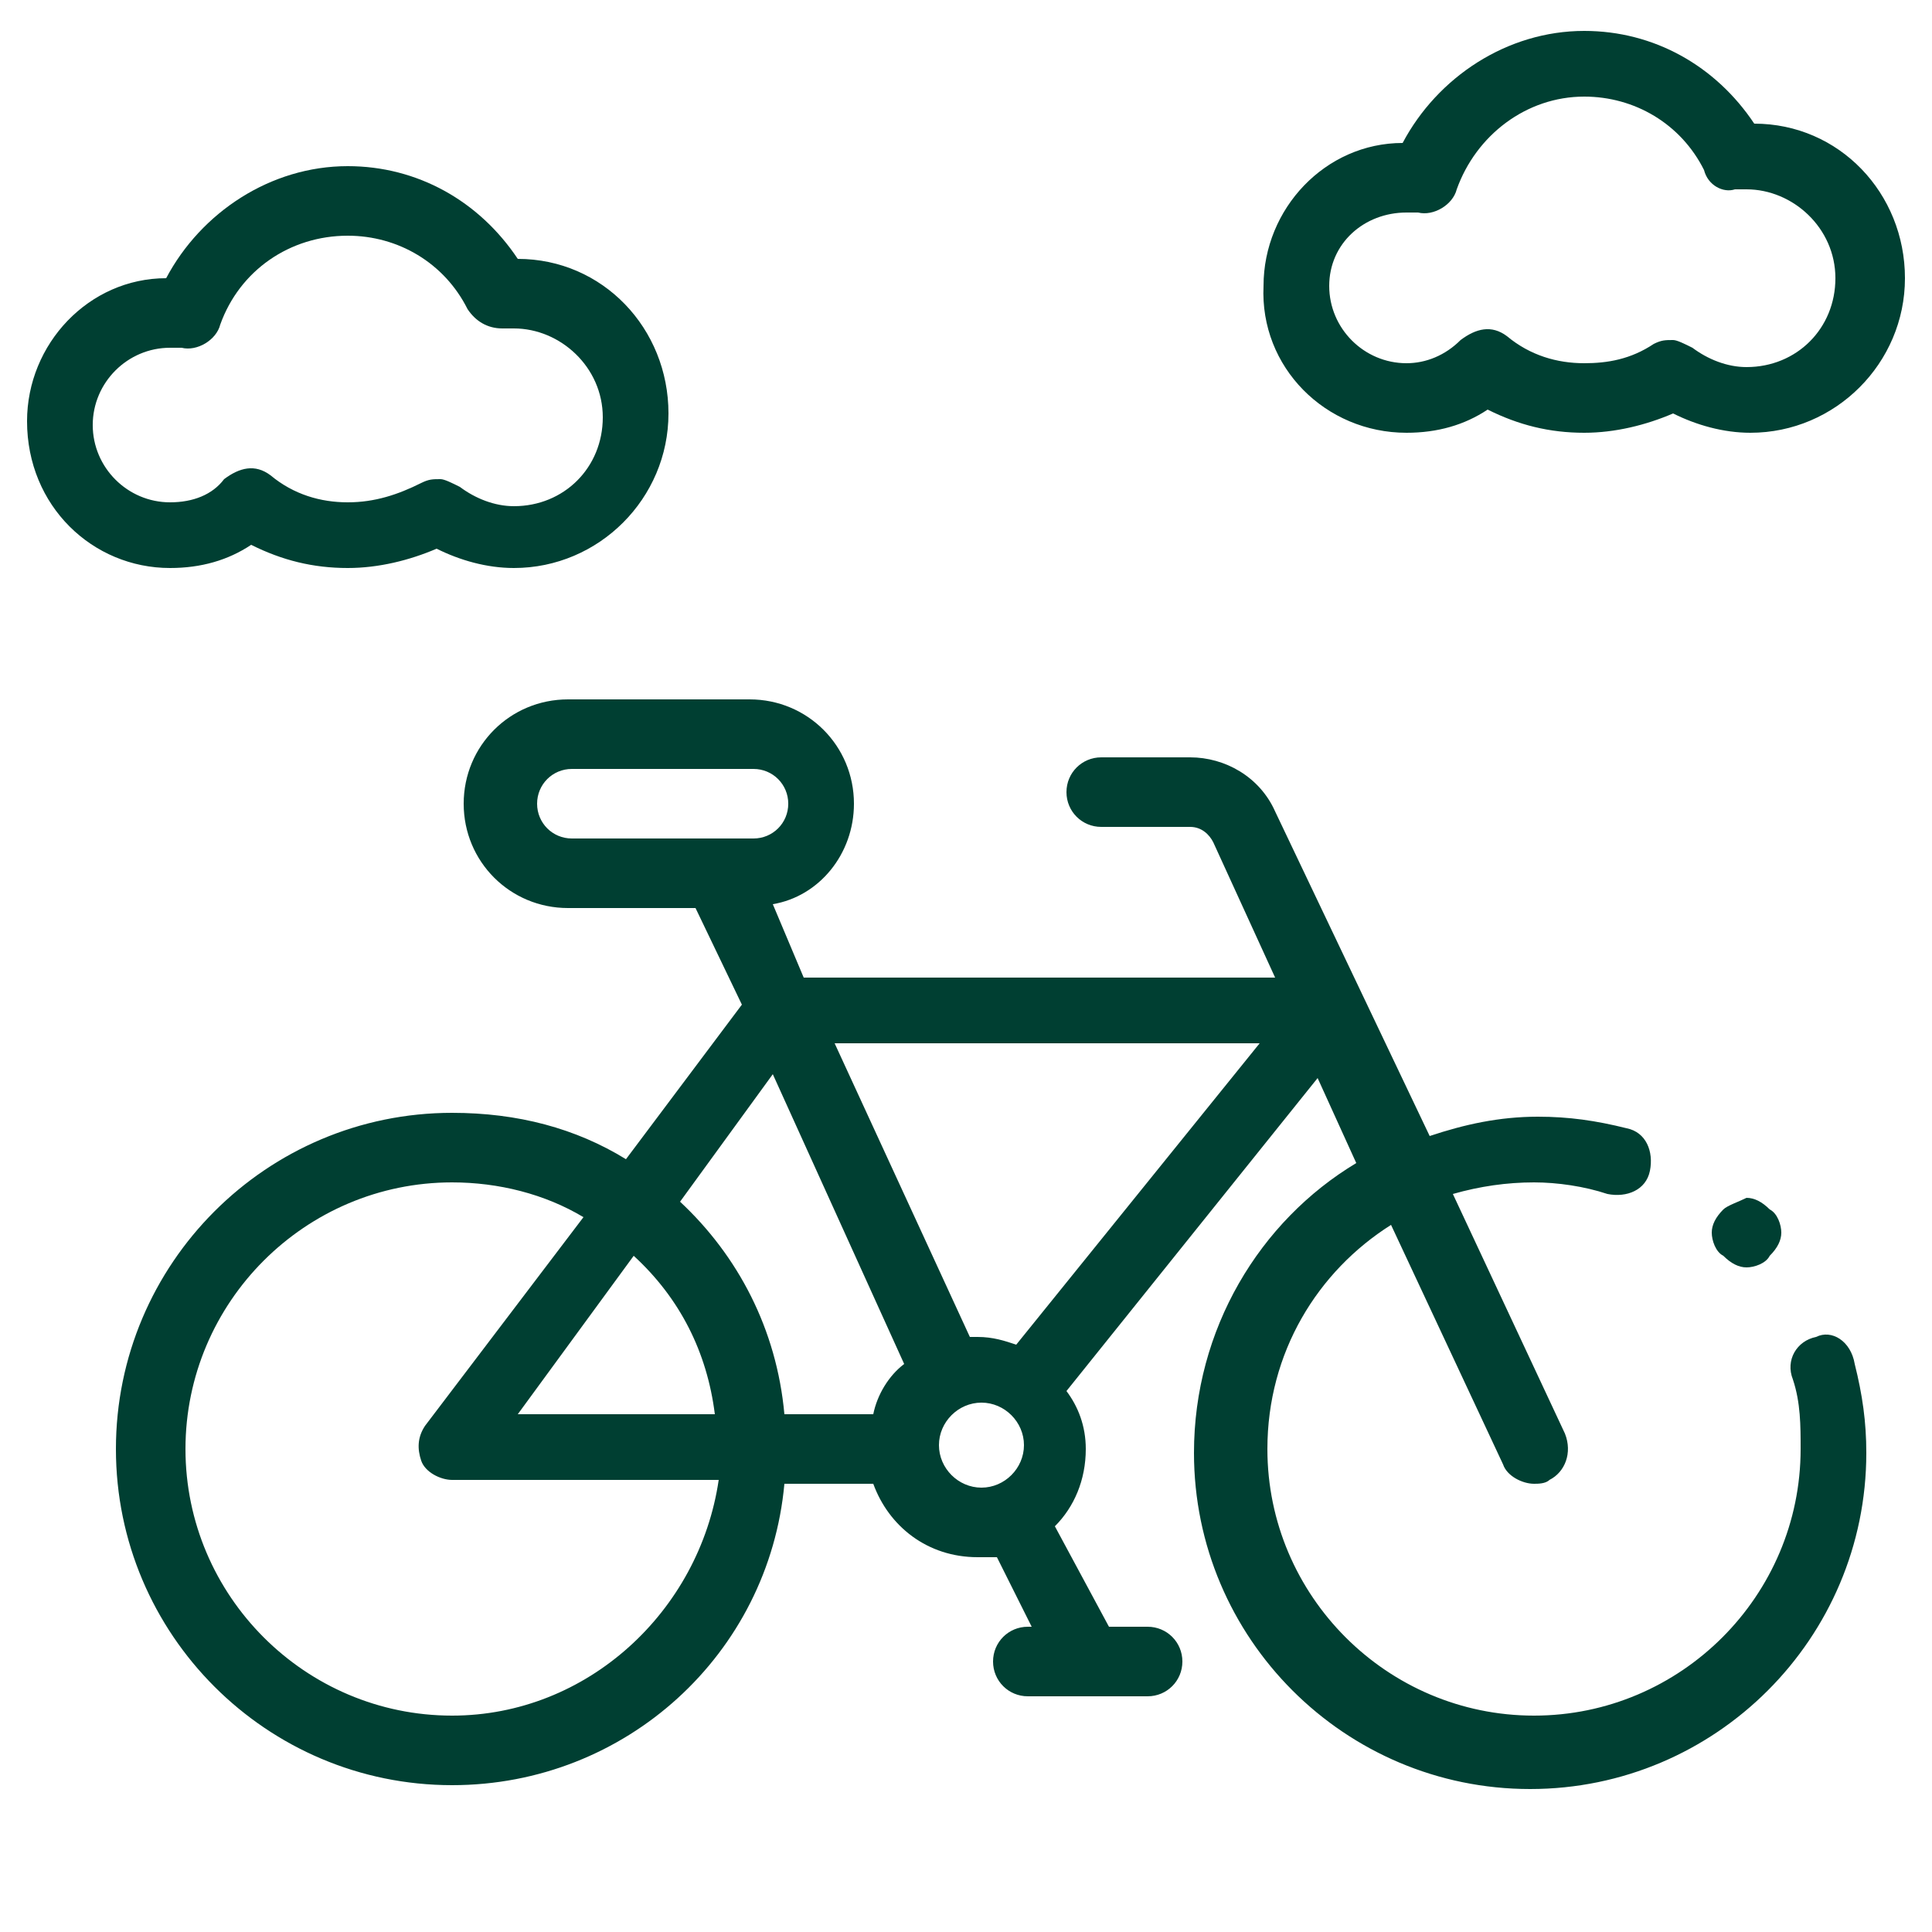 <svg id="em0sojck3k11" xmlns="http://www.w3.org/2000/svg" xmlns:xlink="http://www.w3.org/1999/xlink" viewBox="0 0 50 50" shape-rendering="geometricPrecision" text-rendering="geometricPrecision" width="50" height="50"><style><![CDATA[#em0sojck3k16_to {animation: em0sojck3k16_to__to 2000ms linear infinite normal forwards}@keyframes em0sojck3k16_to__to { 0% {transform: translate(9px,9.5px);animation-timing-function: cubic-bezier(0,0,0.58,1)} 50% {transform: translate(15px,9.5px);animation-timing-function: cubic-bezier(0,0,0.58,1)} 100% {transform: translate(9.3px,9.587px)} }#em0sojck3k17_to {animation: em0sojck3k17_to__to 2000ms linear infinite normal forwards}@keyframes em0sojck3k17_to__to { 0% {transform: translate(40.998px,6px);animation-timing-function: cubic-bezier(0,0,0.58,1)} 50% {transform: translate(36.998px,6px);animation-timing-function: cubic-bezier(0,0,0.58,1)} 100% {transform: translate(41.098px,6px)} }]]></style><g id="em0sojck3k12"><g id="em0sojck3k13"><path id="em0sojck3k14" d="M46,34.6C45.5,34.7,45.2,35.2,45.4,35.7C45.6,36.3,45.6,36.9,45.6,37.5C45.6,41.3,42.5,44.4,38.7,44.4C34.9,44.4,31.8,41.3,31.8,37.5C31.8,35,33.1,32.9,35,31.7L37.9,37.9C38,38.2,38.4,38.4,38.7,38.4C38.8,38.4,39,38.4,39.1,38.3C39.5,38.1,39.7,37.6,39.5,37.1L36.6,30.9C37.3,30.7,38,30.6,38.7,30.6C39.3,30.6,40,30.7,40.6,30.9C41.1,31,41.6,30.8,41.7,30.3C41.8,29.8,41.6,29.3,41.1,29.2C40.3,29,39.6,28.9,38.8,28.9C37.8,28.9,36.9,29.1,36,29.4L32,21C31.6,20.1,30.7,19.6,29.8,19.6L27.5,19.6C27,19.6,26.6,20,26.6,20.5C26.6,21,27,21.4,27.5,21.4L29.8,21.4C30.1,21.4,30.3,21.6,30.4,21.8L32,25.3L19.8,25.3L19,23.4C20.2,23.2,21.1,22.1,21.1,20.8C21.1,19.3,19.9,18.1,18.4,18.1L13.7,18.1C12.2,18.1,11,19.3,11,20.8C11,22.3,12.2,23.5,13.7,23.5L17,23.5L18.2,26L15.2,30C13.9,29.2,12.4,28.8,10.7,28.8C5.9,28.8,2,32.7,2,37.5C2,42.3,5.9,46.2,10.7,46.2C15.2,46.2,18.9,42.8,19.3,38.4L21.6,38.4C22,39.5,23,40.3,24.3,40.3C24.5,40.3,24.6,40.3,24.8,40.3L25.7,42.1L25.6,42.1C25.1,42.1,24.7,42.5,24.7,43C24.7,43.5,25.1,43.9,25.6,43.9L28.7,43.9C29.2,43.9,29.6,43.5,29.6,43C29.6,42.5,29.2,42.1,28.7,42.1L27.7,42.1L26.3,39.5C26.8,39,27.1,38.3,27.1,37.5C27.1,36.9,26.9,36.4,26.6,36L33.1,27.9L34.1,30.1C31.6,31.6,29.9,34.4,29.9,37.6C29.9,42.4,33.8,46.3,38.6,46.3C43.4,46.3,47.3,42.4,47.3,37.6C47.3,36.8,47.2,36.1,47,35.3C46.9,34.7,46.4,34.4,46,34.6L46,34.6ZM24.3,34.6C24.2,34.6,24.2,34.6,24.1,34.6L20.6,27L31.6,27L25.3,34.8C25,34.7,24.7,34.6,24.3,34.6ZM12.9,20.8C12.9,20.3,13.3,19.9,13.8,19.9L18.5,19.9C19,19.9,19.4,20.3,19.4,20.8C19.4,21.3,19,21.7,18.5,21.7L13.8,21.7C13.3,21.7,12.9,21.3,12.9,20.8ZM19,27.8L22.4,35.3C22,35.6,21.7,36.1,21.6,36.6L19.3,36.6C19.1,34.4,18.1,32.5,16.6,31.1L19,27.8ZM17.5,36.6L12.4,36.6L15.4,32.5C16.6,33.6,17.3,35,17.5,36.6L17.5,36.6ZM10.7,44.4C6.9,44.4,3.8,41.3,3.8,37.5C3.8,33.7,6.9,30.6,10.7,30.6C11.9,30.6,13.1,30.9,14.1,31.5L10,36.9C9.8,37.2,9.8,37.5,9.9,37.8C10,38.1,10.4,38.3,10.7,38.3L17.6,38.3C17.1,41.7,14.2,44.4,10.7,44.4L10.7,44.4ZM23.3,37.4C23.3,36.8,23.8,36.3,24.4,36.3C25,36.3,25.5,36.8,25.5,37.4C25.5,38,25,38.5,24.4,38.5C23.8,38.5,23.3,38,23.3,37.4Z" transform="matrix(1 0 0 1 1 0)" fill="rgb(0,63,50)" stroke="none" stroke-width="1"/><path id="em0sojck3k15" d="M43.6,31.3C43.4,31.5,43.3,31.7,43.3,31.9C43.3,32.1,43.4,32.4,43.6,32.5C43.8,32.7,44,32.8,44.2,32.8C44.4,32.8,44.7,32.7,44.8,32.5C45,32.3,45.1,32.1,45.1,31.9C45.1,31.7,45,31.4,44.8,31.3C44.6,31.1,44.4,31,44.2,31C44,31.1,43.7,31.2,43.6,31.3Z" transform="matrix(1 0 0 1 1 0)" fill="rgb(0,63,50)" stroke="none" stroke-width="1"/><g id="em0sojck3k16_to" transform="translate(9,9.5)"><path id="em0sojck3k16" d="M7.4,14.7C8.2,14.7,8.9,14.5,9.5,14.1C10.3,14.5,11.1,14.7,12,14.7C12.8,14.7,13.6,14.5,14.3,14.2C14.9,14.5,15.6,14.7,16.3,14.7C18.5,14.7,20.3,12.9,20.3,10.7C20.3,8.5,18.6,6.7,16.4,6.7C15.4,5.2,13.8,4.3,12,4.3C10,4.3,8.2,5.5,7.3,7.2C5.3,7.2,3.7,8.9,3.7,10.9C3.7,13.1,5.4,14.7,7.4,14.7L7.4,14.7ZM7.4,9C7.5,9,7.6,9,7.7,9C8.1,9.1,8.6,8.8,8.7,8.4C9.2,7,10.5,6.1,12,6.1C13.3,6.1,14.5,6.8,15.1,8C15.3,8.3,15.6,8.5,16,8.5C16.1,8.5,16.2,8.5,16.3,8.5C17.5,8.5,18.6,9.5,18.6,10.8C18.6,12.1,17.6,13.1,16.3,13.1C15.8,13.1,15.3,12.9,14.9,12.6C14.7,12.5,14.5,12.4,14.4,12.4C14.2,12.4,14.1,12.4,13.9,12.5C13.3,12.8,12.7,13,12,13C11.3,13,10.6,12.8,10,12.3C9.6,12,9.2,12.1,8.8,12.4C8.5,12.8,8,13,7.4,13C6.3,13,5.4,12.1,5.4,11C5.4,9.9,6.3,9,7.4,9Z" transform="translate(-12,-9.5)" fill="rgb(0,63,50)" stroke="none" stroke-width="1"/></g><g id="em0sojck3k17_to" transform="translate(40.998,6)"><path id="em0sojck3k17" d="M34.5,11.2C35.3,11.2,36,11,36.6,10.6C37.4,11,38.2,11.2,39.1,11.2C39.9,11.2,40.7,11,41.4,10.7C42,11,42.7,11.2,43.4,11.2C45.6,11.2,47.4,9.4,47.4,7.2C47.4,5,45.7,3.2,43.5,3.2C42.5,1.7,40.9,0.8,39.1,0.8C37.1,0.8,35.3,2,34.4,3.7C32.4,3.7,30.8,5.4,30.8,7.4C30.7,9.5,32.4,11.2,34.5,11.2L34.5,11.2ZM34.5,5.5C34.6,5.5,34.7,5.5,34.8,5.5C35.2,5.6,35.7,5.3,35.8,4.9C36.3,3.5,37.6,2.5,39.1,2.5C40.4,2.5,41.6,3.2,42.2,4.4C42.3,4.8,42.7,5,43,4.9C43.1,4.9,43.2,4.9,43.3,4.9C44.5,4.9,45.6,5.9,45.6,7.2C45.6,8.5,44.6,9.5,43.3,9.5C42.8,9.5,42.3,9.3,41.9,9C41.7,8.9,41.5,8.8,41.4,8.8C41.2,8.8,41.1,8.8,40.9,8.9C40.3,9.3,39.7,9.4,39.1,9.4C38.4,9.4,37.7,9.2,37.1,8.7C36.7,8.4,36.3,8.5,35.9,8.8C35.5,9.2,35,9.4,34.5,9.4C33.4,9.4,32.5,8.5,32.5,7.4C32.5,6.3,33.4,5.5,34.5,5.5L34.5,5.5Z" transform="translate(-39.098,-6)" fill="rgb(0,63,50)" stroke="none" stroke-width="1"/></g></g></g></svg>